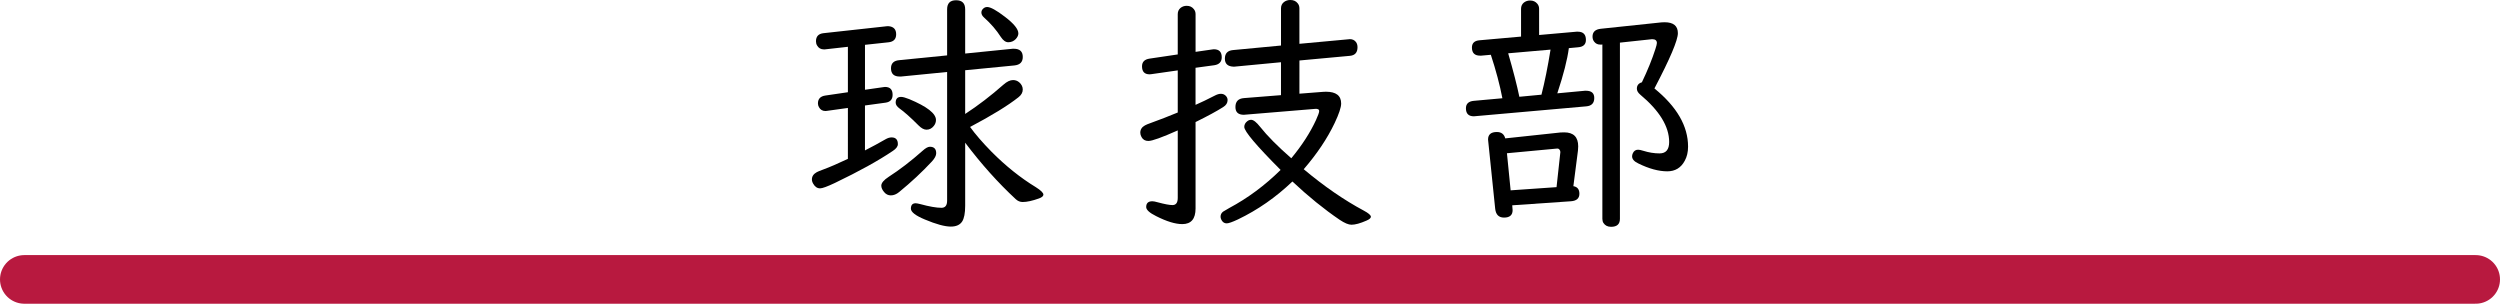<?xml version="1.0" encoding="UTF-8" standalone="no"?>
<!-- Created with Inkscape (http://www.inkscape.org/) -->

<svg
   width="140.28mm"
   height="17.042mm"
   viewBox="0 0 140.28 17.042"
   version="1.1"
   id="svg135"
   xml:space="preserve"
   sodipodi:docname="球技部.svg"
   inkscape:version="1.2.1 (9c6d41e410, 2022-07-14)"
   xmlns:inkscape="http://www.inkscape.org/namespaces/inkscape"
   xmlns:sodipodi="http://sodipodi.sourceforge.net/DTD/sodipodi-0.dtd"
   xmlns="http://www.w3.org/2000/svg"
   xmlns:svg="http://www.w3.org/2000/svg"><sodipodi:namedview
     id="namedview137"
     pagecolor="#ffffff"
     bordercolor="#666666"
     borderopacity="1.0"
     inkscape:showpageshadow="2"
     inkscape:pageopacity="0.0"
     inkscape:pagecheckerboard="0"
     inkscape:deskcolor="#d1d1d1"
     inkscape:document-units="mm"
     showgrid="false"
     inkscape:zoom="1.9026807"
     inkscape:cx="274.87534"
     inkscape:cy="80.938437"
     inkscape:window-width="1920"
     inkscape:window-height="1174"
     inkscape:window-x="-11"
     inkscape:window-y="-11"
     inkscape:window-maximized="1"
     inkscape:current-layer="layer1" /><defs
     id="defs132" /><g
     inkscape:label="Layer 1"
     inkscape:groupmode="layer"
     id="layer1"
     transform="translate(-50.487,-12.741)"><g
       aria-label="球 技 部"
       id="text360"
       style="font-size:14.111px;line-height:1.25;font-family:'UD Digi Kyokasho NP-R';-inkscape-font-specification:'UD Digi Kyokasho NP-R, Normal';stroke-width:0.265"><path
         d="m 104.921,19.866 q 0.441,0.613 1.206,1.392 1.192,1.199 2.48,1.984 0.427,0.269 0.427,0.42 0,0.124 -0.248,0.214 -0.558,0.2 -0.916,0.2 -0.214,0 -0.386,-0.158 -1.488,-1.378 -2.839,-3.169 v 3.535 q 0,0.627 -0.172,0.889 -0.186,0.282 -0.634,0.282 -0.51,0 -1.461,-0.4 -0.779,-0.324 -0.779,-0.606 0,-0.303 0.269,-0.303 0.069,0 0.262,0.048 0.758,0.207 1.185,0.207 0.317,0 0.317,-0.4 v -7.221 l -2.584,0.255 q -0.021,0 -0.076,0 -0.489,0 -0.489,-0.462 0,-0.413 0.455,-0.455 l 2.694,-0.269 v -2.584 q 0,-0.51 0.503,-0.51 0.51,0 0.51,0.51 v 2.48 l 2.667,-0.269 q 0.028,0 0.062,0 0.503,0 0.503,0.462 0,0.427 -0.469,0.475 l -2.763,0.269 v 2.453 q 1.089,-0.71 2.143,-1.64 0.296,-0.262 0.544,-0.262 0.2,0 0.351,0.131 0.193,0.172 0.193,0.4 0,0.248 -0.241,0.434 -0.889,0.703 -2.715,1.667 z m -5.898,-4.61 v 2.522 l 1.061,-0.152 q 0.028,-0.007 0.062,-0.007 0.427,0 0.427,0.441 0,0.386 -0.393,0.441 l -1.158,0.158 v 2.522 q 0.606,-0.31 1.144,-0.62 0.186,-0.11 0.351,-0.11 0.351,0 0.351,0.379 0,0.193 -0.282,0.379 -1.213,0.82 -3.252,1.798 -0.641,0.303 -0.827,0.303 -0.241,0 -0.386,-0.255 -0.076,-0.124 -0.076,-0.248 0,-0.255 0.276,-0.407 0.055,-0.034 0.386,-0.158 0.489,-0.179 1.357,-0.586 V 18.798 l -1.185,0.165 q -0.034,0.007 -0.076,0.007 -0.248,0 -0.365,-0.22 -0.055,-0.096 -0.055,-0.207 0,-0.379 0.413,-0.441 l 1.268,-0.186 v -2.549 l -1.295,0.145 q -0.034,0 -0.055,0 -0.255,0 -0.379,-0.22 -0.062,-0.103 -0.062,-0.234 0,-0.407 0.42,-0.455 l 3.583,-0.393 q 0.034,0 0.062,0 0.434,0.034 0.434,0.455 0,0.4 -0.42,0.448 z m 6.856,-2.122 q 0.282,0 0.999,0.551 0.751,0.572 0.751,0.93 0,0.158 -0.145,0.317 -0.172,0.179 -0.42,0.179 -0.22,0 -0.413,-0.289 -0.379,-0.593 -0.951,-1.102 -0.145,-0.131 -0.145,-0.276 0,-0.11 0.076,-0.193 0.103,-0.117 0.248,-0.117 z m -4.83,5.044 q 0.145,0 0.455,0.124 1.502,0.627 1.502,1.171 0,0.186 -0.124,0.338 -0.165,0.207 -0.407,0.207 -0.207,0 -0.441,-0.234 -0.682,-0.682 -1.075,-0.958 -0.214,-0.158 -0.214,-0.324 0,-0.324 0.303,-0.324 z m 1.612,2.797 q 0.358,0 0.358,0.365 0,0.2 -0.241,0.462 -0.82,0.882 -1.84,1.716 -0.227,0.186 -0.462,0.186 -0.227,0 -0.379,-0.186 -0.158,-0.186 -0.158,-0.358 0,-0.227 0.413,-0.496 0.93,-0.599 1.902,-1.461 0.248,-0.227 0.407,-0.227 z"
         id="path2438" /><path
         d="m 123.4,17.998 1.323,-0.103 q 0.062,-0.007 0.165,-0.007 0.854,0 0.854,0.661 0,0.324 -0.365,1.096 -0.62,1.302 -1.736,2.591 1.709,1.433 3.369,2.322 0.4,0.214 0.4,0.345 0,0.11 -0.241,0.214 -0.531,0.234 -0.848,0.234 -0.248,0 -0.661,-0.276 -1.309,-0.889 -2.653,-2.15 -1.392,1.33 -3.059,2.129 -0.469,0.22 -0.627,0.22 -0.165,0 -0.262,-0.138 -0.083,-0.124 -0.083,-0.241 0,-0.165 0.138,-0.276 0.069,-0.048 0.351,-0.207 1.55,-0.827 2.88,-2.136 -2.039,-2.046 -2.039,-2.412 0,-0.193 0.172,-0.324 0.097,-0.076 0.214,-0.076 0.193,0 0.503,0.393 0.599,0.758 1.75,1.764 0.896,-1.082 1.385,-2.143 0.179,-0.393 0.179,-0.503 0,-0.145 -0.234,-0.124 l -3.914,0.324 -0.076,0.007 q -0.475,0 -0.475,-0.434 0,-0.469 0.482,-0.503 l 2.074,-0.165 v -1.847 l -2.611,0.248 q -0.028,0 -0.062,0 -0.475,-0.021 -0.475,-0.448 0,-0.441 0.455,-0.482 l 2.694,-0.255 v -2.088 q 0,-0.22 0.165,-0.351 0.152,-0.117 0.358,-0.117 0.269,0 0.413,0.186 0.097,0.117 0.097,0.282 v 1.991 l 2.763,-0.255 q 0.041,-0.007 0.069,-0.007 0.214,0 0.338,0.158 0.09,0.117 0.09,0.296 0,0.441 -0.42,0.482 l -2.839,0.262 z m -5.829,-1.454 v 2.081 q 0.448,-0.193 1.116,-0.537 0.165,-0.083 0.31,-0.083 0.165,0 0.276,0.117 0.097,0.103 0.097,0.234 0,0.241 -0.248,0.393 -0.517,0.331 -1.55,0.841 v 4.851 q 0,0.875 -0.744,0.875 -0.586,0 -1.468,-0.448 -0.558,-0.276 -0.558,-0.51 0,-0.324 0.345,-0.324 0.103,0 0.317,0.062 0.565,0.152 0.813,0.152 0.296,0 0.296,-0.4 v -3.79 q -1.33,0.593 -1.647,0.593 -0.269,0 -0.386,-0.22 -0.069,-0.124 -0.069,-0.241 0,-0.269 0.262,-0.413 0.076,-0.048 0.386,-0.158 0.634,-0.227 1.454,-0.565 v -2.363 l -1.495,0.214 q -0.034,0.007 -0.083,0.007 -0.427,0 -0.427,-0.448 0,-0.372 0.427,-0.434 l 1.578,-0.234 v -2.26 q 0,-0.22 0.158,-0.351 0.145,-0.117 0.345,-0.117 0.255,0 0.4,0.186 0.097,0.117 0.097,0.282 v 2.115 l 0.958,-0.138 q 0.028,-0.007 0.069,-0.007 0.441,0 0.441,0.448 0,0.386 -0.42,0.448 z"
         id="path2440" /><path
         d="m 138.772,23.187 q 0.338,0.055 0.338,0.427 0,0.386 -0.475,0.42 l -3.293,0.227 0.014,0.193 q 0.007,0.034 0.007,0.076 0,0.42 -0.482,0.42 -0.441,0 -0.496,-0.496 l -0.393,-3.81 q -0.007,-0.055 -0.007,-0.076 0,-0.42 0.496,-0.42 0.372,0 0.469,0.358 l 3.094,-0.331 q 0.09,-0.007 0.214,-0.007 0.785,0 0.785,0.785 0,0.131 -0.014,0.241 z m -0.944,0.055 0.214,-1.964 q 0,-0.076 -0.041,-0.131 -0.062,-0.083 -0.138,-0.069 h -0.021 l -2.797,0.262 0.207,2.081 z m -0.978,-8.537 2.102,-0.186 q 0.014,0 0.069,0 0.455,0 0.455,0.462 0,0.379 -0.441,0.413 l -0.517,0.048 q -0.124,0.958 -0.648,2.536 l 1.55,-0.145 q 0.028,0 0.062,0 0.462,0 0.462,0.407 0,0.434 -0.455,0.469 l -6.222,0.551 q -0.048,0.007 -0.076,0.007 -0.448,0 -0.448,-0.448 0,-0.379 0.441,-0.42 l 1.605,-0.145 q -0.214,-1.116 -0.648,-2.439 l -0.537,0.048 q -0.021,0 -0.069,0 -0.455,0 -0.455,-0.455 0,-0.372 0.427,-0.407 l 2.329,-0.207 V 13.237 q 0,-0.22 0.158,-0.351 0.152,-0.117 0.351,-0.117 0.255,0 0.407,0.186 0.097,0.117 0.097,0.282 z m -1.736,1.027 q 0.427,1.474 0.627,2.439 l 1.24,-0.117 q 0.276,-1.075 0.51,-2.529 z m 6.27,-0.599 v 9.887 q 0,0.448 -0.496,0.448 -0.289,0 -0.427,-0.214 -0.062,-0.096 -0.062,-0.234 v -9.784 l -0.041,0.007 q -0.028,0 -0.083,0 -0.207,0 -0.331,-0.158 -0.097,-0.117 -0.097,-0.289 0,-0.393 0.469,-0.441 l 3.397,-0.358 q 0.09,-0.007 0.179,-0.007 0.744,0 0.744,0.613 0,0.593 -1.316,3.101 1.888,1.537 1.888,3.266 0,0.455 -0.186,0.792 -0.317,0.593 -0.978,0.593 -0.73,0 -1.626,-0.441 -0.351,-0.165 -0.351,-0.4 0,-0.083 0.041,-0.172 0.09,-0.2 0.296,-0.2 0.103,0 0.296,0.062 0.462,0.145 0.91,0.145 0.537,0 0.537,-0.641 0,-1.302 -1.626,-2.66 -0.186,-0.158 -0.186,-0.331 0,-0.276 0.282,-0.358 0.482,-1.006 0.758,-1.867 0.083,-0.255 0.083,-0.338 0,-0.214 -0.269,-0.214 -0.034,0 -0.069,0.007 z"
         id="path2442" /></g><path
       style="fill:none;stroke:#b8193f;stroke-width:2.728;stroke-linecap:round;stroke-linejoin:round;stroke-dasharray:none;stroke-opacity:1"
       d="m 51.851,28.419 c 4.323,0 137.552,0 137.552,0"
       id="path583" /></g><style
     type="text/css"
     id="style1563">
<![CDATA[
	.st0{fill:none;stroke:#000000;stroke-width:4.703;stroke-linecap:round;stroke-linejoin:round;stroke-miterlimit:10;}
	.st1{fill:none;stroke:#6C216D;stroke-width:3.01;stroke-linecap:round;stroke-linejoin:round;stroke-miterlimit:10;}
	.st2{fill:#FFFFFF;stroke:#000000;stroke-width:4.703;stroke-linecap:round;stroke-linejoin:round;stroke-miterlimit:10;}
	.st3{fill:#F3A694;}
	.st4{fill:#F8C5AC;stroke:#000000;stroke-width:4.703;stroke-linecap:round;stroke-linejoin:round;stroke-miterlimit:10;}
	.st5{fill:#6C216D;stroke:#000000;stroke-width:4.703;stroke-linecap:round;stroke-linejoin:round;stroke-miterlimit:10;}
	.st6{fill:#B8193F;stroke:#000000;stroke-width:4.703;stroke-linecap:round;stroke-linejoin:round;stroke-miterlimit:10;}
]]>
</style></svg>
